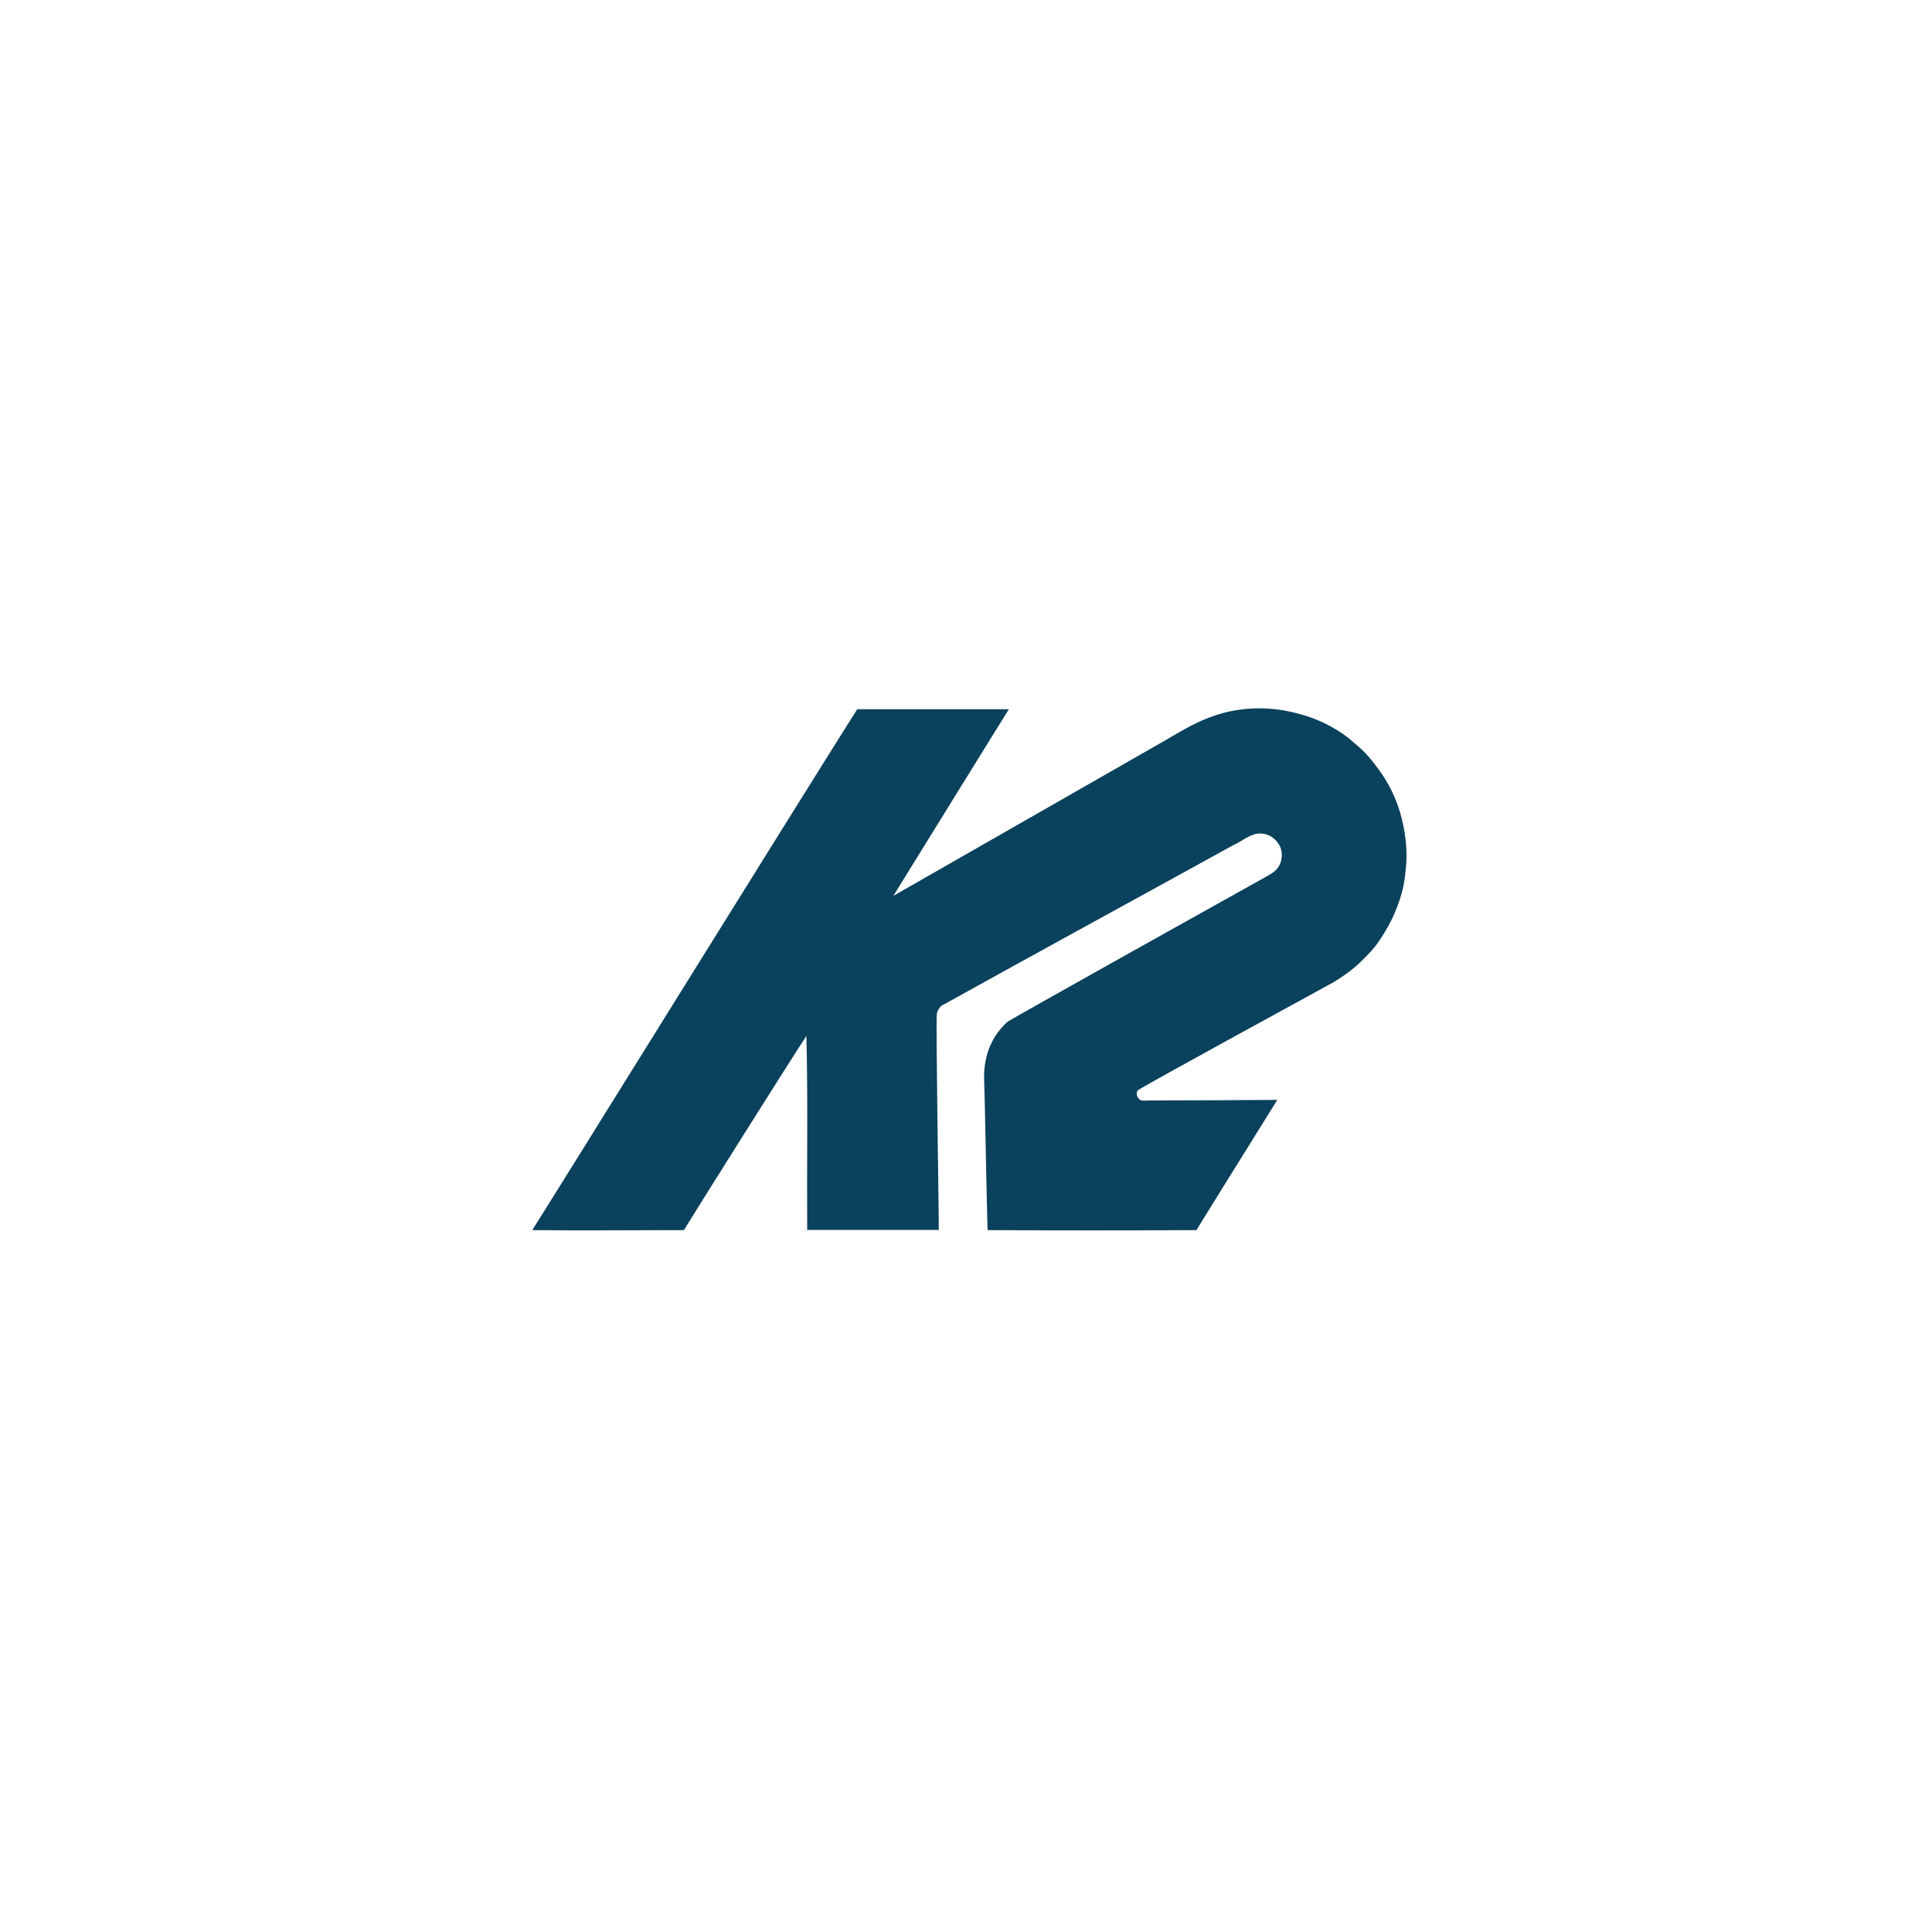 <?xml version="1.0" encoding="UTF-8"?><svg id="Ebene_1" xmlns="http://www.w3.org/2000/svg" viewBox="0 0 100 100"><defs><style>.cls-1{fill:#0a415c;fill-rule:evenodd;}</style></defs><path class="cls-1" d="M66.1,56.95c-.31.51-3.5,5.61-4.17,6.72-3.58.02-7.23.02-10.81,0-.04-.79-.15-7.15-.18-7.76-.05-1.37.48-2.38,1.22-3.03.11-.1,12.55-7.05,13.35-7.49.28-.16.51-.27.68-.55s.21-.69.08-.99c-.12-.27-.34-.5-.61-.62-.75-.31-1.25.27-1.78.49-5.06,2.79-10.13,5.55-15.17,8.35-.1.13-.19.22-.22.41-.06.44.11,10.27.1,11.18-.52,0-5.16,0-6.81,0-.02-3.3.04-6.75-.04-10.04-.61.9-5.99,9.46-6.34,10.05-2.58,0-5.27.03-7.85,0,.81-1.26,14.69-23.62,16.82-26.96h7.85c-.21.32-5.98,9.66-5.98,9.66,0,0,9.36-5.35,13.48-7.71,1.54-.85,2.85-1.88,5.11-1.99,1.1-.05,2,.14,2.85.41.4.13.79.3,1.14.49.35.19.7.41.99.64.15.12.29.26.44.38.45.37.8.81,1.15,1.29.46.64.83,1.36,1.07,2.18.25.86.4,1.88.3,2.86-.03.25-.05.49-.09.72-.09.55-.27,1.09-.47,1.57-.19.46-.45.91-.71,1.32-.21.33-.46.64-.72.9-.27.28-.54.55-.84.78-.31.24-.63.46-.97.66-.58.32-9.68,5.28-10.07,5.56-.15.17-.02.48.19.53.12.02.3,0,.45,0,2.16,0,4.49-.02,6.57-.03h0Z"/></svg>